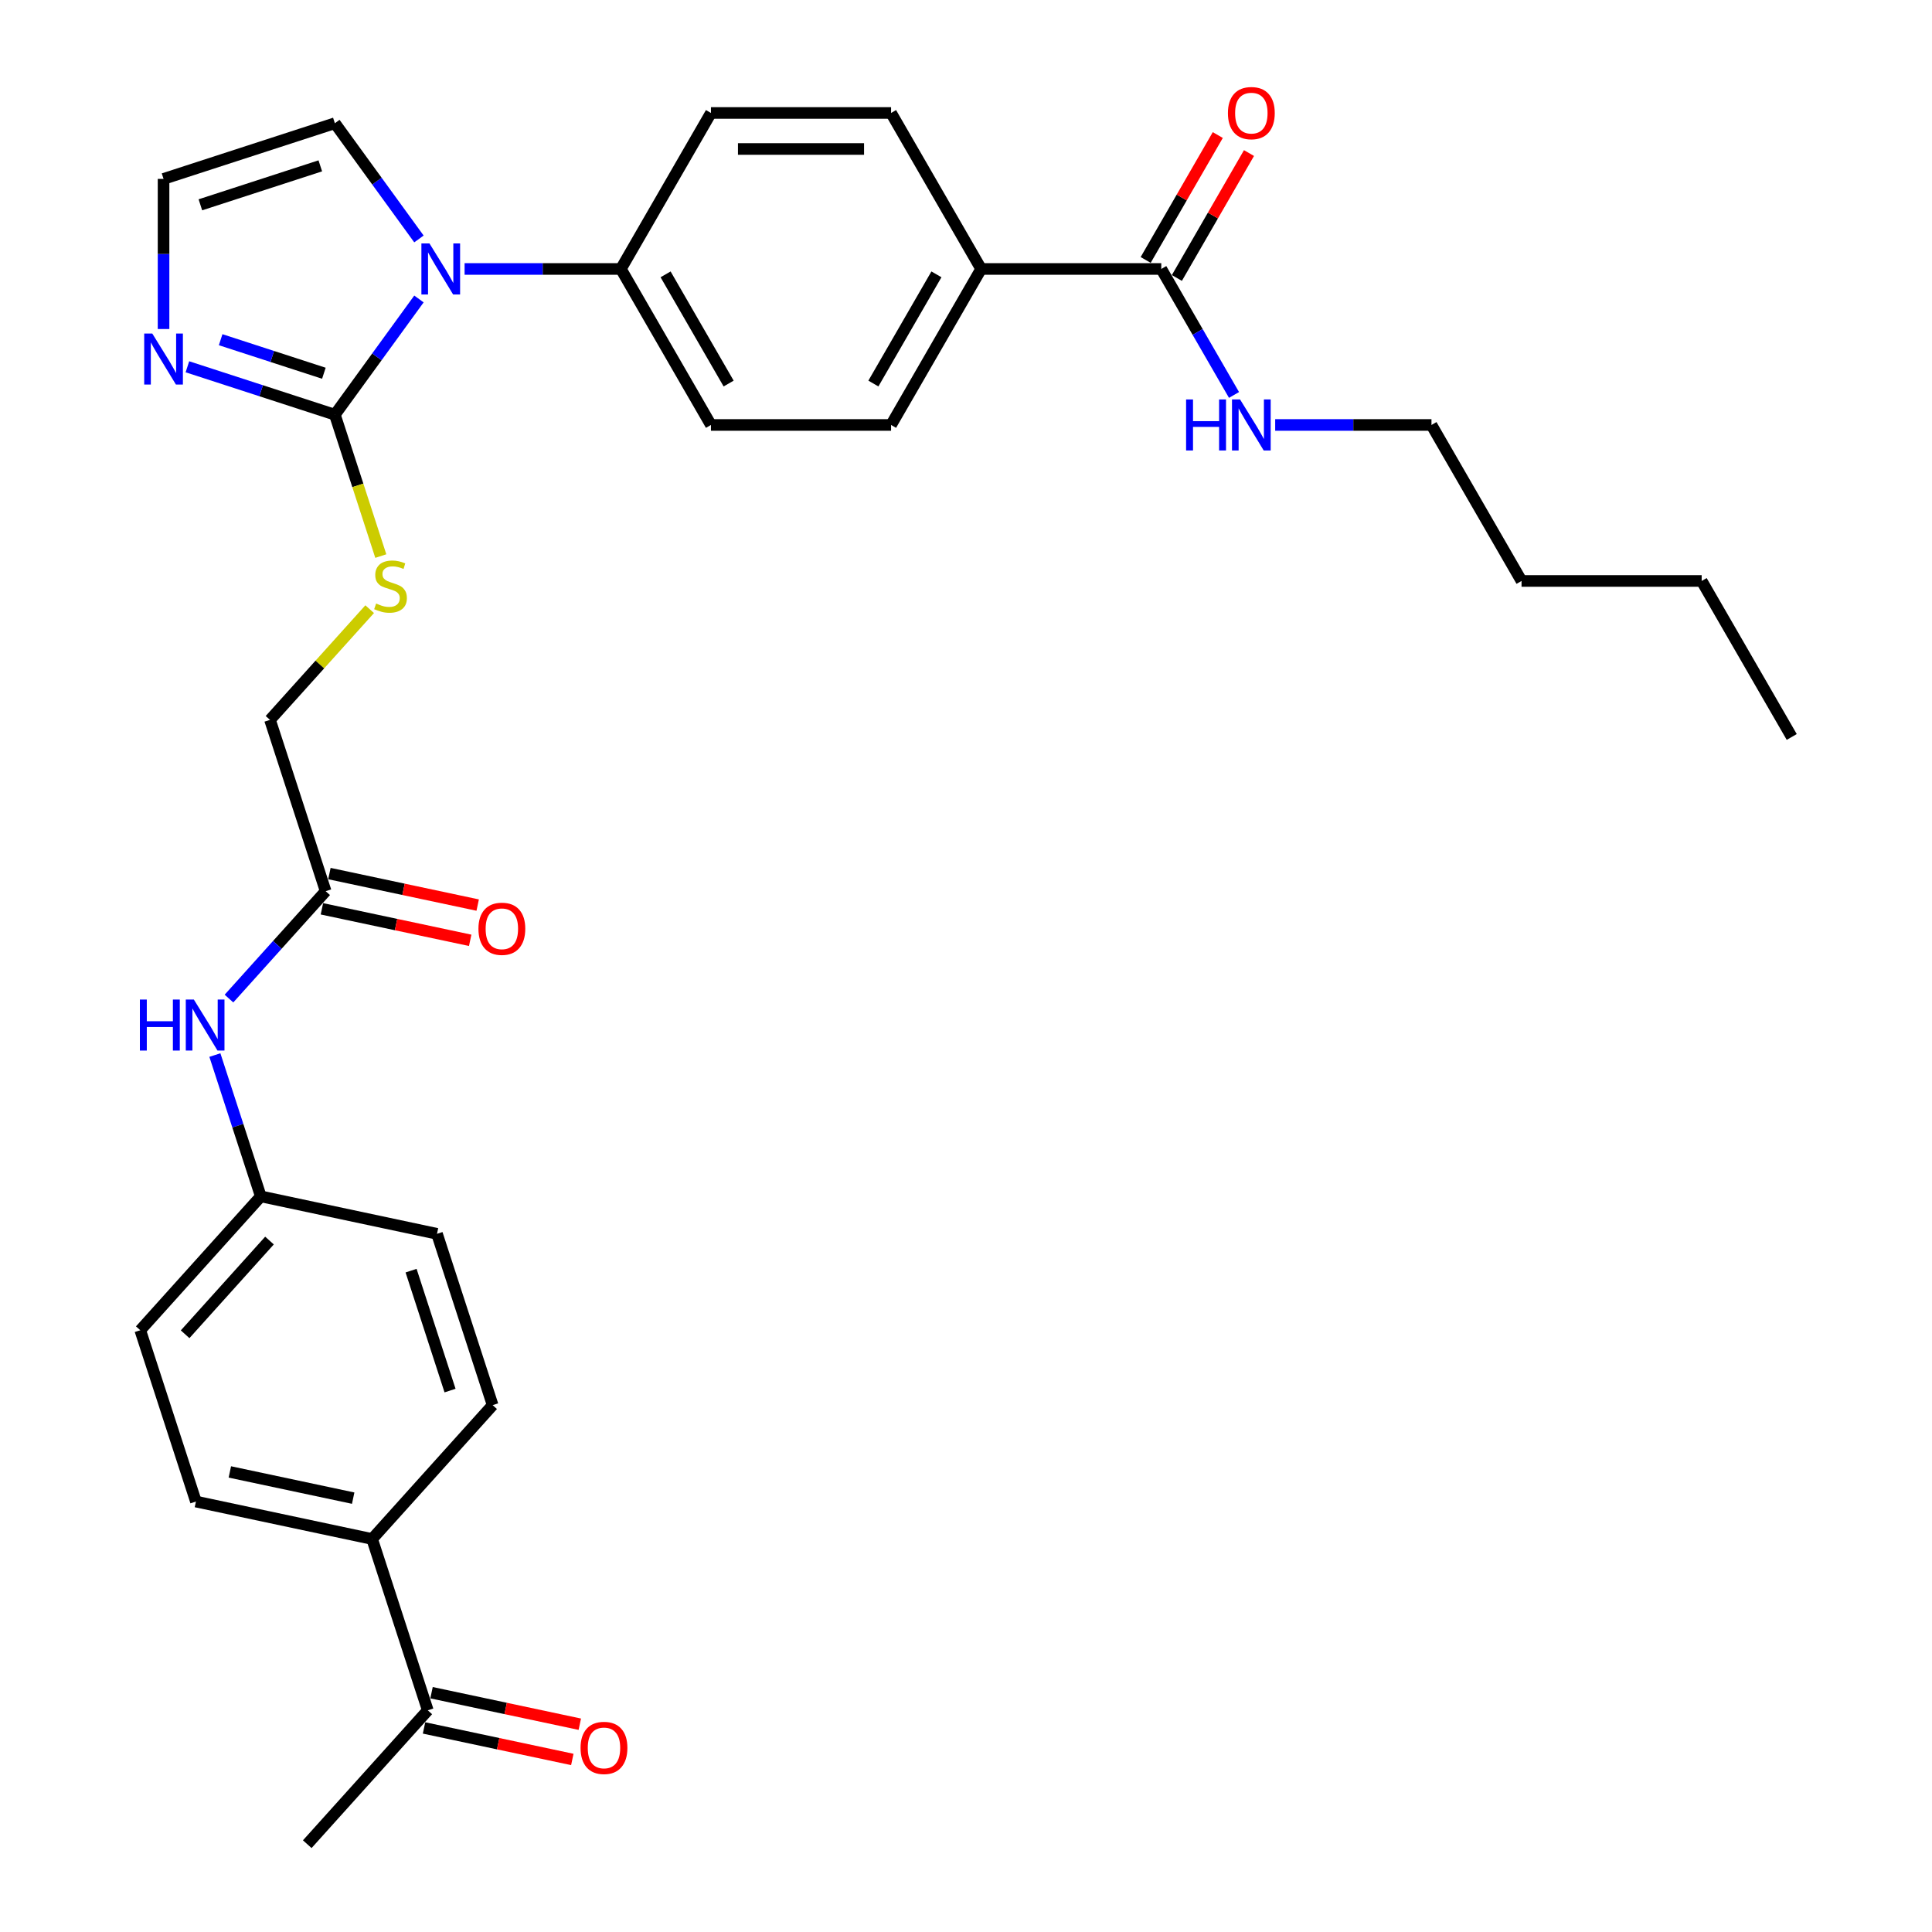 <?xml version='1.0' encoding='iso-8859-1'?>
<svg version='1.1' baseProfile='full'
              xmlns='http://www.w3.org/2000/svg'
                      xmlns:rdkit='http://www.rdkit.org/xml'
                      xmlns:xlink='http://www.w3.org/1999/xlink'
                  xml:space='preserve'
width='1000px' height='1000px' viewBox='0 0 1000 1000'>
<!-- END OF HEADER -->
<rect style='opacity:1.0;fill:#FFFFFF;stroke:none' width='1000' height='1000' x='0' y='0'> </rect>
<path class='bond-0' d='M 173.326,214.645 L 195.085,184.696' style='fill:none;fill-rule:evenodd;stroke:#000000;stroke-width:6px;stroke-linecap:butt;stroke-linejoin:miter;stroke-opacity:1' />
<path class='bond-0' d='M 195.085,184.696 L 216.844,154.748' style='fill:none;fill-rule:evenodd;stroke:#0000FF;stroke-width:6px;stroke-linecap:butt;stroke-linejoin:miter;stroke-opacity:1' />
<path class='bond-1' d='M 173.326,214.645 L 135.162,202.244' style='fill:none;fill-rule:evenodd;stroke:#000000;stroke-width:6px;stroke-linecap:butt;stroke-linejoin:miter;stroke-opacity:1' />
<path class='bond-1' d='M 135.162,202.244 L 96.998,189.844' style='fill:none;fill-rule:evenodd;stroke:#0000FF;stroke-width:6px;stroke-linecap:butt;stroke-linejoin:miter;stroke-opacity:1' />
<path class='bond-1' d='M 167.64,193.19 L 140.925,184.51' style='fill:none;fill-rule:evenodd;stroke:#000000;stroke-width:6px;stroke-linecap:butt;stroke-linejoin:miter;stroke-opacity:1' />
<path class='bond-1' d='M 140.925,184.51 L 114.21,175.83' style='fill:none;fill-rule:evenodd;stroke:#0000FF;stroke-width:6px;stroke-linecap:butt;stroke-linejoin:miter;stroke-opacity:1' />
<path class='bond-3' d='M 173.326,214.645 L 185.215,251.233' style='fill:none;fill-rule:evenodd;stroke:#000000;stroke-width:6px;stroke-linecap:butt;stroke-linejoin:miter;stroke-opacity:1' />
<path class='bond-3' d='M 185.215,251.233 L 197.103,287.822' style='fill:none;fill-rule:evenodd;stroke:#CCCC00;stroke-width:6px;stroke-linecap:butt;stroke-linejoin:miter;stroke-opacity:1' />
<path class='bond-4' d='M 240.474,139.215 L 280.92,139.215' style='fill:none;fill-rule:evenodd;stroke:#0000FF;stroke-width:6px;stroke-linecap:butt;stroke-linejoin:miter;stroke-opacity:1' />
<path class='bond-4' d='M 280.92,139.215 L 321.365,139.215' style='fill:none;fill-rule:evenodd;stroke:#000000;stroke-width:6px;stroke-linecap:butt;stroke-linejoin:miter;stroke-opacity:1' />
<path class='bond-7' d='M 216.844,123.682 L 195.085,93.734' style='fill:none;fill-rule:evenodd;stroke:#0000FF;stroke-width:6px;stroke-linecap:butt;stroke-linejoin:miter;stroke-opacity:1' />
<path class='bond-7' d='M 195.085,93.734 L 173.326,63.785' style='fill:none;fill-rule:evenodd;stroke:#000000;stroke-width:6px;stroke-linecap:butt;stroke-linejoin:miter;stroke-opacity:1' />
<path class='bond-5' d='M 84.654,170.3 L 84.654,131.448' style='fill:none;fill-rule:evenodd;stroke:#0000FF;stroke-width:6px;stroke-linecap:butt;stroke-linejoin:miter;stroke-opacity:1' />
<path class='bond-5' d='M 84.654,131.448 L 84.654,92.597' style='fill:none;fill-rule:evenodd;stroke:#000000;stroke-width:6px;stroke-linecap:butt;stroke-linejoin:miter;stroke-opacity:1' />
<path class='bond-2' d='M 601.074,139.215 L 507.838,139.215' style='fill:none;fill-rule:evenodd;stroke:#000000;stroke-width:6px;stroke-linecap:butt;stroke-linejoin:miter;stroke-opacity:1' />
<path class='bond-12' d='M 609.148,143.877 L 627.812,111.551' style='fill:none;fill-rule:evenodd;stroke:#000000;stroke-width:6px;stroke-linecap:butt;stroke-linejoin:miter;stroke-opacity:1' />
<path class='bond-12' d='M 627.812,111.551 L 646.475,79.225' style='fill:none;fill-rule:evenodd;stroke:#FF0000;stroke-width:6px;stroke-linecap:butt;stroke-linejoin:miter;stroke-opacity:1' />
<path class='bond-12' d='M 592.999,134.553 L 611.663,102.227' style='fill:none;fill-rule:evenodd;stroke:#000000;stroke-width:6px;stroke-linecap:butt;stroke-linejoin:miter;stroke-opacity:1' />
<path class='bond-12' d='M 611.663,102.227 L 630.326,69.901' style='fill:none;fill-rule:evenodd;stroke:#FF0000;stroke-width:6px;stroke-linecap:butt;stroke-linejoin:miter;stroke-opacity:1' />
<path class='bond-20' d='M 601.074,139.215 L 619.899,171.821' style='fill:none;fill-rule:evenodd;stroke:#000000;stroke-width:6px;stroke-linecap:butt;stroke-linejoin:miter;stroke-opacity:1' />
<path class='bond-20' d='M 619.899,171.821 L 638.724,204.427' style='fill:none;fill-rule:evenodd;stroke:#0000FF;stroke-width:6px;stroke-linecap:butt;stroke-linejoin:miter;stroke-opacity:1' />
<path class='bond-19' d='M 191.341,315.308 L 165.546,343.957' style='fill:none;fill-rule:evenodd;stroke:#CCCC00;stroke-width:6px;stroke-linecap:butt;stroke-linejoin:miter;stroke-opacity:1' />
<path class='bond-19' d='M 165.546,343.957 L 139.751,372.605' style='fill:none;fill-rule:evenodd;stroke:#000000;stroke-width:6px;stroke-linecap:butt;stroke-linejoin:miter;stroke-opacity:1' />
<path class='bond-14' d='M 321.365,139.215 L 367.984,58.47' style='fill:none;fill-rule:evenodd;stroke:#000000;stroke-width:6px;stroke-linecap:butt;stroke-linejoin:miter;stroke-opacity:1' />
<path class='bond-15' d='M 321.365,139.215 L 367.984,219.96' style='fill:none;fill-rule:evenodd;stroke:#000000;stroke-width:6px;stroke-linecap:butt;stroke-linejoin:miter;stroke-opacity:1' />
<path class='bond-15' d='M 344.507,142.003 L 377.14,198.524' style='fill:none;fill-rule:evenodd;stroke:#000000;stroke-width:6px;stroke-linecap:butt;stroke-linejoin:miter;stroke-opacity:1' />
<path class='bond-31' d='M 84.654,92.597 L 173.326,63.785' style='fill:none;fill-rule:evenodd;stroke:#000000;stroke-width:6px;stroke-linecap:butt;stroke-linejoin:miter;stroke-opacity:1' />
<path class='bond-31' d='M 103.717,106.01 L 165.788,85.842' style='fill:none;fill-rule:evenodd;stroke:#000000;stroke-width:6px;stroke-linecap:butt;stroke-linejoin:miter;stroke-opacity:1' />
<path class='bond-6' d='M 168.562,461.278 L 139.751,372.605' style='fill:none;fill-rule:evenodd;stroke:#000000;stroke-width:6px;stroke-linecap:butt;stroke-linejoin:miter;stroke-opacity:1' />
<path class='bond-9' d='M 168.562,461.278 L 143.541,489.067' style='fill:none;fill-rule:evenodd;stroke:#000000;stroke-width:6px;stroke-linecap:butt;stroke-linejoin:miter;stroke-opacity:1' />
<path class='bond-9' d='M 143.541,489.067 L 118.52,516.856' style='fill:none;fill-rule:evenodd;stroke:#0000FF;stroke-width:6px;stroke-linecap:butt;stroke-linejoin:miter;stroke-opacity:1' />
<path class='bond-13' d='M 166.624,470.398 L 204.997,478.555' style='fill:none;fill-rule:evenodd;stroke:#000000;stroke-width:6px;stroke-linecap:butt;stroke-linejoin:miter;stroke-opacity:1' />
<path class='bond-13' d='M 204.997,478.555 L 243.371,486.711' style='fill:none;fill-rule:evenodd;stroke:#FF0000;stroke-width:6px;stroke-linecap:butt;stroke-linejoin:miter;stroke-opacity:1' />
<path class='bond-13' d='M 170.501,452.158 L 208.874,460.315' style='fill:none;fill-rule:evenodd;stroke:#000000;stroke-width:6px;stroke-linecap:butt;stroke-linejoin:miter;stroke-opacity:1' />
<path class='bond-13' d='M 208.874,460.315 L 247.248,468.471' style='fill:none;fill-rule:evenodd;stroke:#FF0000;stroke-width:6px;stroke-linecap:butt;stroke-linejoin:miter;stroke-opacity:1' />
<path class='bond-8' d='M 507.838,139.215 L 461.22,219.96' style='fill:none;fill-rule:evenodd;stroke:#000000;stroke-width:6px;stroke-linecap:butt;stroke-linejoin:miter;stroke-opacity:1' />
<path class='bond-8' d='M 484.696,142.003 L 452.063,198.524' style='fill:none;fill-rule:evenodd;stroke:#000000;stroke-width:6px;stroke-linecap:butt;stroke-linejoin:miter;stroke-opacity:1' />
<path class='bond-32' d='M 507.838,139.215 L 461.22,58.47' style='fill:none;fill-rule:evenodd;stroke:#000000;stroke-width:6px;stroke-linecap:butt;stroke-linejoin:miter;stroke-opacity:1' />
<path class='bond-23' d='M 111.222,546.099 L 123.105,582.669' style='fill:none;fill-rule:evenodd;stroke:#0000FF;stroke-width:6px;stroke-linecap:butt;stroke-linejoin:miter;stroke-opacity:1' />
<path class='bond-23' d='M 123.105,582.669 L 134.987,619.239' style='fill:none;fill-rule:evenodd;stroke:#000000;stroke-width:6px;stroke-linecap:butt;stroke-linejoin:miter;stroke-opacity:1' />
<path class='bond-10' d='M 221.421,885.258 L 192.61,796.585' style='fill:none;fill-rule:evenodd;stroke:#000000;stroke-width:6px;stroke-linecap:butt;stroke-linejoin:miter;stroke-opacity:1' />
<path class='bond-16' d='M 219.483,894.377 L 257.857,902.534' style='fill:none;fill-rule:evenodd;stroke:#000000;stroke-width:6px;stroke-linecap:butt;stroke-linejoin:miter;stroke-opacity:1' />
<path class='bond-16' d='M 257.857,902.534 L 296.23,910.69' style='fill:none;fill-rule:evenodd;stroke:#FF0000;stroke-width:6px;stroke-linecap:butt;stroke-linejoin:miter;stroke-opacity:1' />
<path class='bond-16' d='M 223.36,876.138 L 261.734,884.294' style='fill:none;fill-rule:evenodd;stroke:#000000;stroke-width:6px;stroke-linecap:butt;stroke-linejoin:miter;stroke-opacity:1' />
<path class='bond-16' d='M 261.734,884.294 L 300.107,892.451' style='fill:none;fill-rule:evenodd;stroke:#FF0000;stroke-width:6px;stroke-linecap:butt;stroke-linejoin:miter;stroke-opacity:1' />
<path class='bond-26' d='M 221.421,885.258 L 159.034,954.545' style='fill:none;fill-rule:evenodd;stroke:#000000;stroke-width:6px;stroke-linecap:butt;stroke-linejoin:miter;stroke-opacity:1' />
<path class='bond-11' d='M 192.61,796.585 L 101.411,777.2' style='fill:none;fill-rule:evenodd;stroke:#000000;stroke-width:6px;stroke-linecap:butt;stroke-linejoin:miter;stroke-opacity:1' />
<path class='bond-11' d='M 182.807,775.437 L 118.968,761.868' style='fill:none;fill-rule:evenodd;stroke:#000000;stroke-width:6px;stroke-linecap:butt;stroke-linejoin:miter;stroke-opacity:1' />
<path class='bond-33' d='M 192.61,796.585 L 254.997,727.297' style='fill:none;fill-rule:evenodd;stroke:#000000;stroke-width:6px;stroke-linecap:butt;stroke-linejoin:miter;stroke-opacity:1' />
<path class='bond-18' d='M 367.984,58.47 L 461.22,58.47' style='fill:none;fill-rule:evenodd;stroke:#000000;stroke-width:6px;stroke-linecap:butt;stroke-linejoin:miter;stroke-opacity:1' />
<path class='bond-18' d='M 381.969,77.117 L 447.234,77.117' style='fill:none;fill-rule:evenodd;stroke:#000000;stroke-width:6px;stroke-linecap:butt;stroke-linejoin:miter;stroke-opacity:1' />
<path class='bond-17' d='M 367.984,219.96 L 461.22,219.96' style='fill:none;fill-rule:evenodd;stroke:#000000;stroke-width:6px;stroke-linecap:butt;stroke-linejoin:miter;stroke-opacity:1' />
<path class='bond-27' d='M 660.036,219.96 L 700.482,219.96' style='fill:none;fill-rule:evenodd;stroke:#0000FF;stroke-width:6px;stroke-linecap:butt;stroke-linejoin:miter;stroke-opacity:1' />
<path class='bond-27' d='M 700.482,219.96 L 740.928,219.96' style='fill:none;fill-rule:evenodd;stroke:#000000;stroke-width:6px;stroke-linecap:butt;stroke-linejoin:miter;stroke-opacity:1' />
<path class='bond-21' d='M 254.997,727.297 L 226.186,638.624' style='fill:none;fill-rule:evenodd;stroke:#000000;stroke-width:6px;stroke-linecap:butt;stroke-linejoin:miter;stroke-opacity:1' />
<path class='bond-21' d='M 232.941,719.758 L 212.773,657.687' style='fill:none;fill-rule:evenodd;stroke:#000000;stroke-width:6px;stroke-linecap:butt;stroke-linejoin:miter;stroke-opacity:1' />
<path class='bond-22' d='M 101.411,777.2 L 72.6,688.527' style='fill:none;fill-rule:evenodd;stroke:#000000;stroke-width:6px;stroke-linecap:butt;stroke-linejoin:miter;stroke-opacity:1' />
<path class='bond-24' d='M 134.987,619.239 L 226.186,638.624' style='fill:none;fill-rule:evenodd;stroke:#000000;stroke-width:6px;stroke-linecap:butt;stroke-linejoin:miter;stroke-opacity:1' />
<path class='bond-25' d='M 134.987,619.239 L 72.6,688.527' style='fill:none;fill-rule:evenodd;stroke:#000000;stroke-width:6px;stroke-linecap:butt;stroke-linejoin:miter;stroke-opacity:1' />
<path class='bond-25' d='M 139.486,642.11 L 95.815,690.611' style='fill:none;fill-rule:evenodd;stroke:#000000;stroke-width:6px;stroke-linecap:butt;stroke-linejoin:miter;stroke-opacity:1' />
<path class='bond-28' d='M 740.928,219.96 L 787.546,300.705' style='fill:none;fill-rule:evenodd;stroke:#000000;stroke-width:6px;stroke-linecap:butt;stroke-linejoin:miter;stroke-opacity:1' />
<path class='bond-29' d='M 787.546,300.705 L 880.782,300.705' style='fill:none;fill-rule:evenodd;stroke:#000000;stroke-width:6px;stroke-linecap:butt;stroke-linejoin:miter;stroke-opacity:1' />
<path class='bond-30' d='M 880.782,300.705 L 927.4,381.45' style='fill:none;fill-rule:evenodd;stroke:#000000;stroke-width:6px;stroke-linecap:butt;stroke-linejoin:miter;stroke-opacity:1' />
<path  class='atom-1' d='M 222.293 126.013
L 230.945 139.998
Q 231.803 141.378, 233.183 143.877
Q 234.563 146.375, 234.637 146.525
L 234.637 126.013
L 238.143 126.013
L 238.143 152.417
L 234.525 152.417
L 225.239 137.126
Q 224.157 135.336, 223.001 133.285
Q 221.882 131.234, 221.547 130.6
L 221.547 152.417
L 218.116 152.417
L 218.116 126.013
L 222.293 126.013
' fill='#0000FF'/>
<path  class='atom-2' d='M 78.817 172.631
L 87.469 186.616
Q 88.327 187.996, 89.707 190.495
Q 91.087 192.994, 91.162 193.143
L 91.162 172.631
L 94.667 172.631
L 94.667 199.035
L 91.05 199.035
L 81.763 183.745
Q 80.682 181.954, 79.526 179.903
Q 78.407 177.852, 78.071 177.218
L 78.071 199.035
L 74.64 199.035
L 74.64 172.631
L 78.817 172.631
' fill='#0000FF'/>
<path  class='atom-4' d='M 194.679 312.38
Q 194.977 312.492, 196.208 313.014
Q 197.439 313.536, 198.782 313.872
Q 200.161 314.17, 201.504 314.17
Q 204.003 314.17, 205.457 312.977
Q 206.912 311.746, 206.912 309.62
Q 206.912 308.166, 206.166 307.271
Q 205.457 306.376, 204.338 305.891
Q 203.22 305.406, 201.355 304.846
Q 199.005 304.138, 197.588 303.467
Q 196.208 302.795, 195.201 301.378
Q 194.232 299.961, 194.232 297.574
Q 194.232 294.255, 196.469 292.204
Q 198.744 290.152, 203.22 290.152
Q 206.278 290.152, 209.746 291.607
L 208.888 294.479
Q 205.718 293.173, 203.331 293.173
Q 200.758 293.173, 199.341 294.255
Q 197.924 295.299, 197.961 297.127
Q 197.961 298.544, 198.67 299.401
Q 199.416 300.259, 200.46 300.744
Q 201.541 301.229, 203.331 301.788
Q 205.718 302.534, 207.135 303.28
Q 208.553 304.026, 209.56 305.555
Q 210.604 307.047, 210.604 309.62
Q 210.604 313.275, 208.142 315.252
Q 205.718 317.191, 201.653 317.191
Q 199.304 317.191, 197.514 316.669
Q 195.761 316.184, 193.672 315.326
L 194.679 312.38
' fill='#CCCC00'/>
<path  class='atom-10' d='M 72.405 517.364
L 75.985 517.364
L 75.985 528.59
L 89.486 528.59
L 89.486 517.364
L 93.066 517.364
L 93.066 543.768
L 89.486 543.768
L 89.486 531.573
L 75.985 531.573
L 75.985 543.768
L 72.405 543.768
L 72.405 517.364
' fill='#0000FF'/>
<path  class='atom-10' d='M 100.339 517.364
L 108.991 531.349
Q 109.849 532.729, 111.229 535.228
Q 112.609 537.727, 112.683 537.876
L 112.683 517.364
L 116.189 517.364
L 116.189 543.768
L 112.571 543.768
L 103.285 528.478
Q 102.203 526.688, 101.047 524.636
Q 99.928 522.585, 99.593 521.951
L 99.593 543.768
L 96.162 543.768
L 96.162 517.364
L 100.339 517.364
' fill='#0000FF'/>
<path  class='atom-13' d='M 635.571 58.545
Q 635.571 52.205, 638.704 48.662
Q 641.837 45.119, 647.692 45.119
Q 653.547 45.119, 656.68 48.662
Q 659.813 52.205, 659.813 58.545
Q 659.813 64.959, 656.643 68.614
Q 653.473 72.232, 647.692 72.232
Q 641.874 72.232, 638.704 68.614
Q 635.571 64.997, 635.571 58.545
M 647.692 69.248
Q 651.72 69.248, 653.883 66.563
Q 656.083 63.84, 656.083 58.545
Q 656.083 53.361, 653.883 50.75
Q 651.72 48.102, 647.692 48.102
Q 643.664 48.102, 641.464 50.713
Q 639.301 53.324, 639.301 58.545
Q 639.301 63.878, 641.464 66.563
Q 643.664 69.248, 647.692 69.248
' fill='#FF0000'/>
<path  class='atom-14' d='M 247.64 480.738
Q 247.64 474.398, 250.773 470.855
Q 253.906 467.312, 259.761 467.312
Q 265.616 467.312, 268.749 470.855
Q 271.882 474.398, 271.882 480.738
Q 271.882 487.152, 268.712 490.807
Q 265.542 494.425, 259.761 494.425
Q 253.943 494.425, 250.773 490.807
Q 247.64 487.19, 247.64 480.738
M 259.761 491.441
Q 263.789 491.441, 265.952 488.756
Q 268.152 486.033, 268.152 480.738
Q 268.152 475.554, 265.952 472.943
Q 263.789 470.295, 259.761 470.295
Q 255.733 470.295, 253.533 472.906
Q 251.37 475.516, 251.37 480.738
Q 251.37 486.071, 253.533 488.756
Q 255.733 491.441, 259.761 491.441
' fill='#FF0000'/>
<path  class='atom-17' d='M 300.499 904.717
Q 300.499 898.377, 303.632 894.834
Q 306.765 891.291, 312.62 891.291
Q 318.475 891.291, 321.608 894.834
Q 324.741 898.377, 324.741 904.717
Q 324.741 911.132, 321.571 914.786
Q 318.401 918.404, 312.62 918.404
Q 306.802 918.404, 303.632 914.786
Q 300.499 911.169, 300.499 904.717
M 312.62 915.42
Q 316.648 915.42, 318.811 912.735
Q 321.011 910.013, 321.011 904.717
Q 321.011 899.533, 318.811 896.922
Q 316.648 894.275, 312.62 894.275
Q 308.592 894.275, 306.392 896.885
Q 304.229 899.496, 304.229 904.717
Q 304.229 910.05, 306.392 912.735
Q 308.592 915.42, 312.62 915.42
' fill='#FF0000'/>
<path  class='atom-21' d='M 613.922 206.758
L 617.502 206.758
L 617.502 217.983
L 631.003 217.983
L 631.003 206.758
L 634.583 206.758
L 634.583 233.162
L 631.003 233.162
L 631.003 220.967
L 617.502 220.967
L 617.502 233.162
L 613.922 233.162
L 613.922 206.758
' fill='#0000FF'/>
<path  class='atom-21' d='M 641.855 206.758
L 650.508 220.743
Q 651.365 222.123, 652.745 224.622
Q 654.125 227.12, 654.2 227.27
L 654.2 206.758
L 657.705 206.758
L 657.705 233.162
L 654.088 233.162
L 644.802 217.871
Q 643.72 216.081, 642.564 214.03
Q 641.445 211.979, 641.109 211.345
L 641.109 233.162
L 637.678 233.162
L 637.678 206.758
L 641.855 206.758
' fill='#0000FF'/>
</svg>
